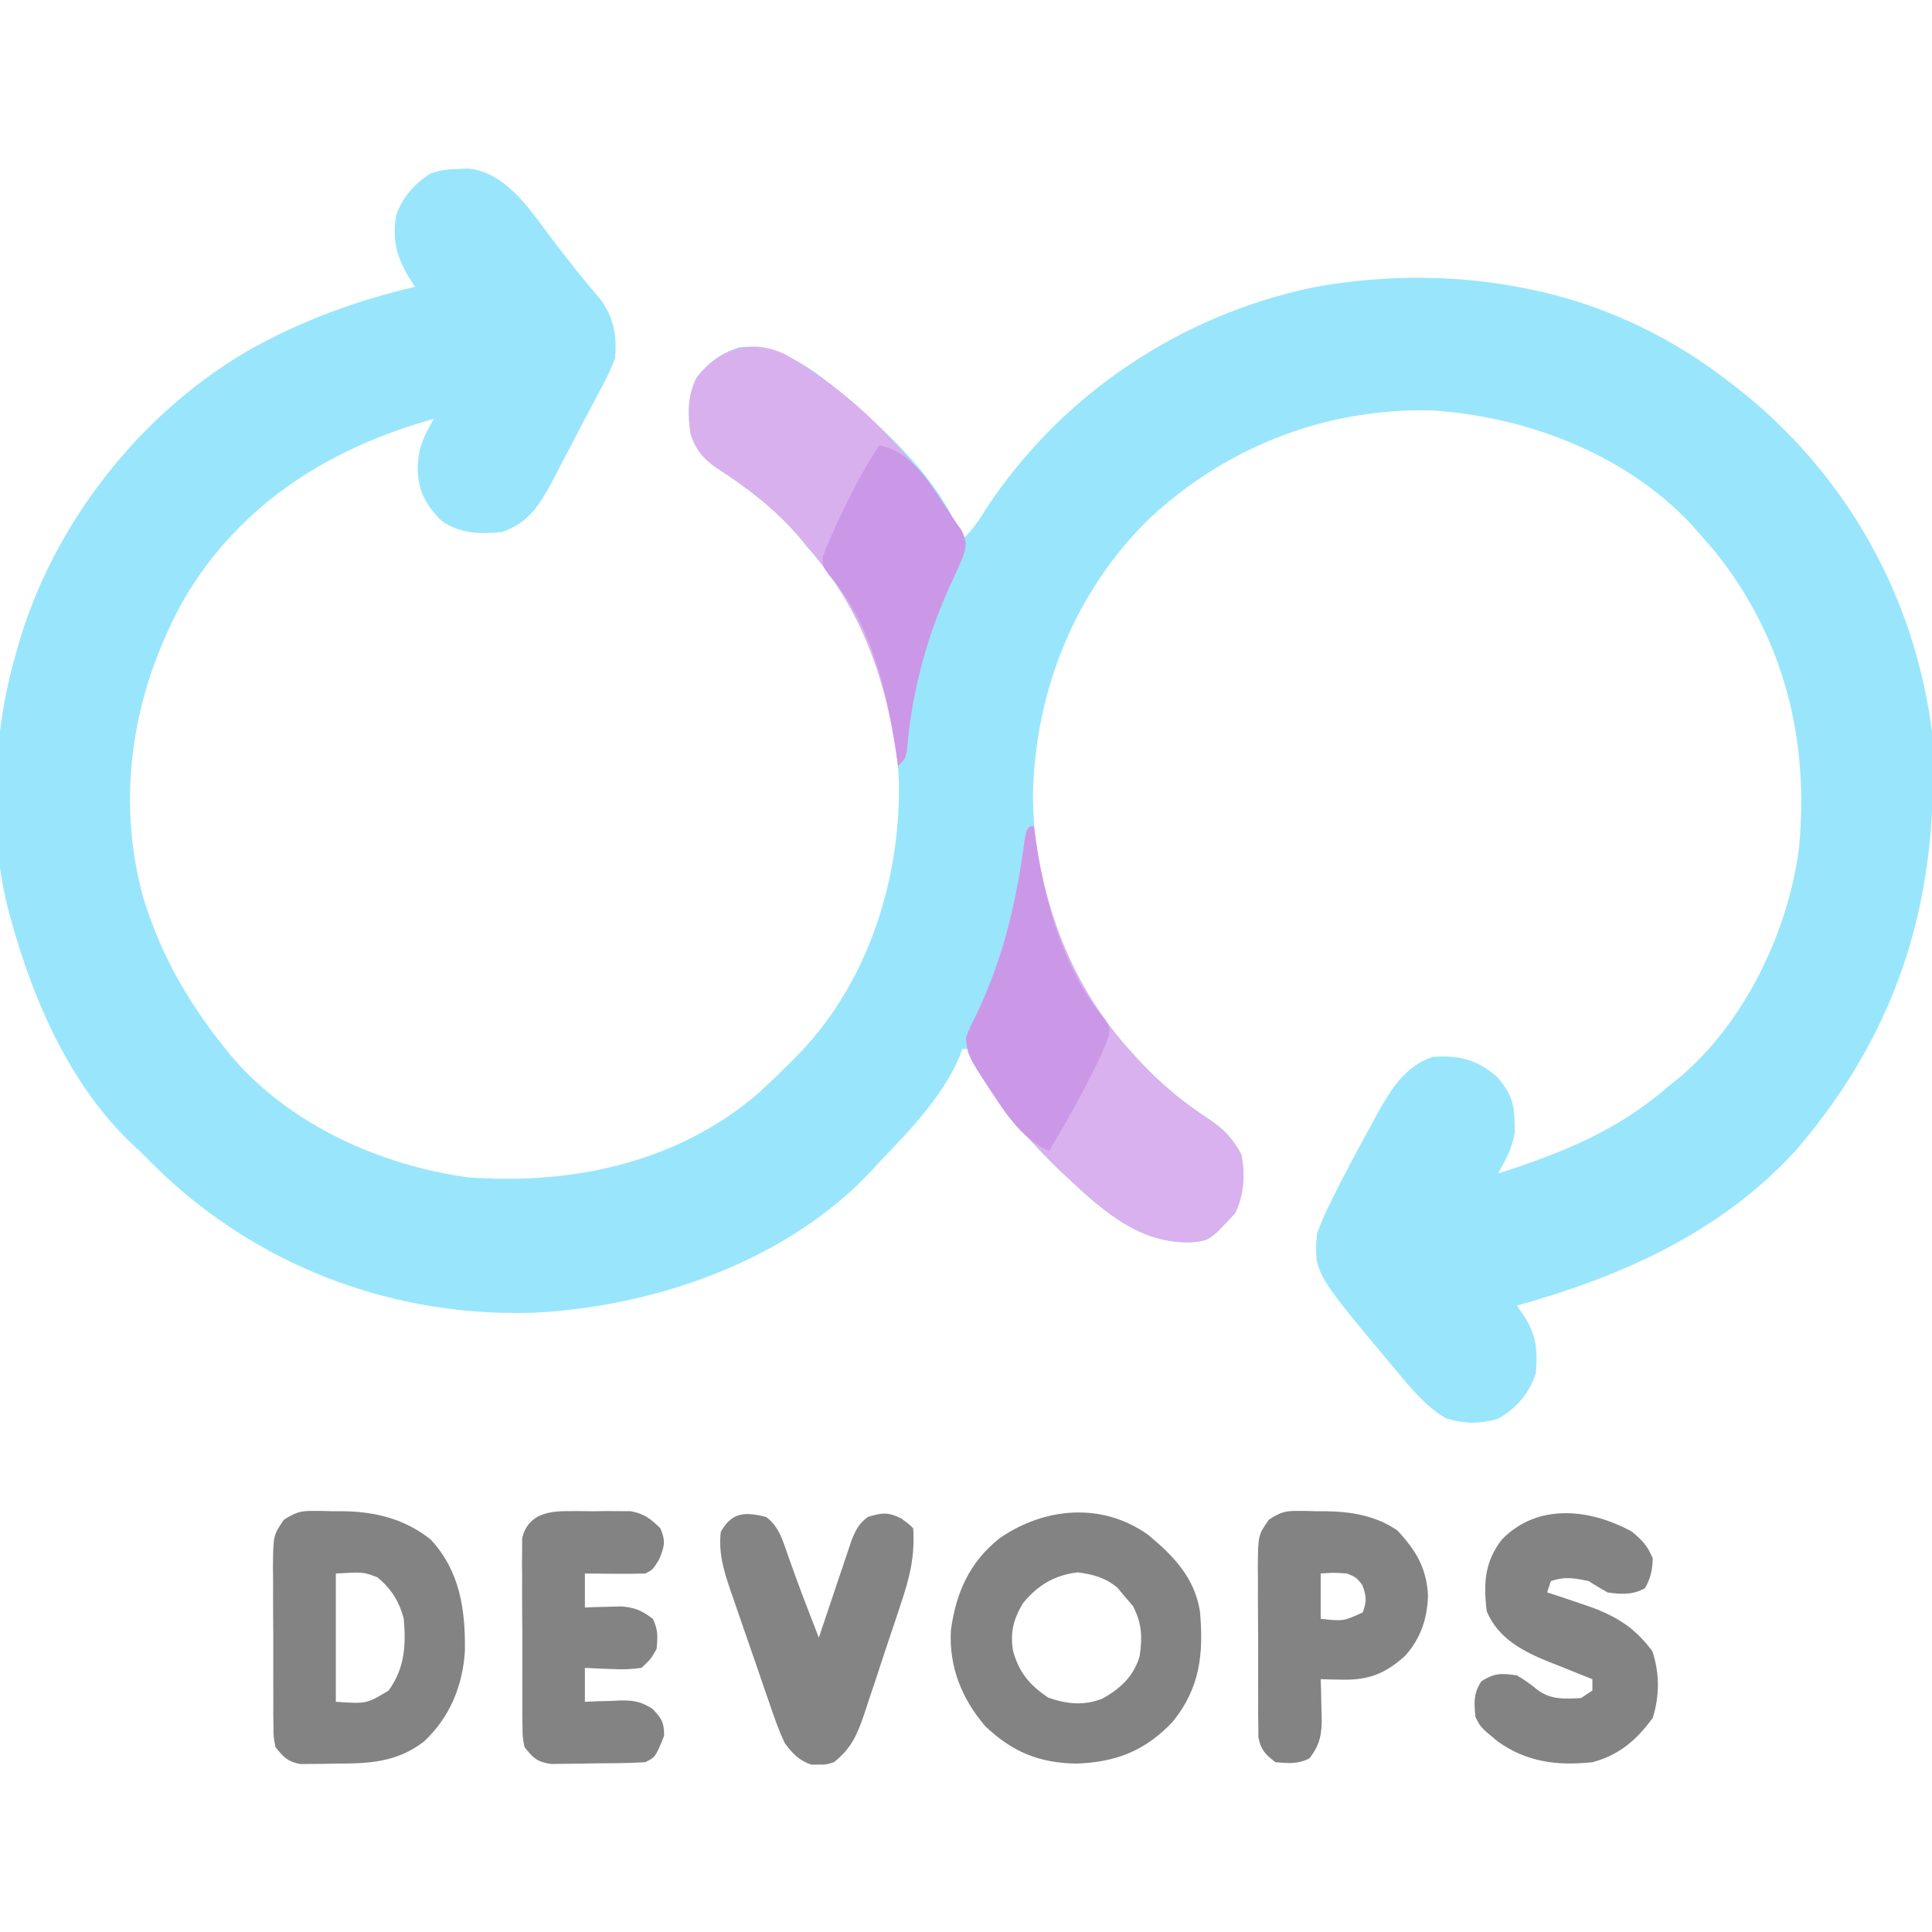 <?xml version="1.0" encoding="UTF-8"?>
<svg version="1.1" xmlns="http://www.w3.org/2000/svg" width="512" height="512">
<path d="M0 0 C1.247 -0.039 1.247 -0.039 2.52 -0.078 C13.24 1.24 19.585 12.386 25.75 20.25 C26.678 21.447 27.605 22.645 28.531 23.844 C31.465 27.634 34.531 31.311 37.629 34.969 C40.93 39.8 41.714 44.474 41.188 50.25 C40.228 52.73 39.255 54.872 38 57.188 C37.653 57.849 37.307 58.511 36.95 59.193 C36.16 60.691 35.364 62.186 34.562 63.678 C33.006 66.59 31.49 69.521 29.973 72.453 C28.837 74.615 27.701 76.777 26.562 78.938 C25.756 80.497 25.756 80.497 24.933 82.088 C21.454 88.594 18.509 93.809 11.188 96.25 C5.219 96.784 0.252 96.783 -4.812 93.25 C-8.99 89.095 -10.949 85.474 -11.125 79.562 C-11.101 74.167 -9.539 70.85 -6.812 66.25 C-34.317 73.858 -58.033 88.678 -72.863 113.734 C-86.527 138.023 -91.34 166.015 -83.812 193.25 C-79.274 207.918 -72.393 220.223 -62.812 232.25 C-62.225 232.994 -61.637 233.738 -61.031 234.504 C-45.664 253.025 -21.301 264.025 2.188 267.25 C29.544 269.322 57.399 263.479 78.738 245.32 C82.008 242.414 85.122 239.369 88.188 236.25 C88.948 235.488 89.709 234.726 90.492 233.941 C108.328 215.03 116.808 188.317 116.402 162.668 C115.577 139.663 107.422 117.544 92.188 100.25 C91.157 99.005 91.157 99.005 90.105 97.734 C83.703 90.213 76.26 84.51 67.973 79.184 C64.465 76.749 62.504 74.266 61.188 70.25 C60.436 65.04 60.373 60.078 62.812 55.312 C66.023 51.172 69.231 48.902 74.188 47.25 C87.094 46.257 97.024 55.973 106.291 63.854 C116.853 73.067 128.421 84.839 133.188 98.25 C135.886 95.797 137.633 93.083 139.562 90 C159.514 59.743 190.938 38.733 226.375 31.375 C245.78 27.806 265.922 27.965 285.188 32.25 C285.889 32.406 286.59 32.561 287.312 32.722 C304.993 36.86 321.871 45.135 336.188 56.25 C337.138 56.98 338.088 57.709 339.066 58.461 C367.494 80.998 385.619 113.25 390.188 149.25 C392.356 192.023 382.156 227.548 353.938 260.312 C333.938 281.992 308.002 293.47 280.188 301.25 C280.827 302.178 281.466 303.106 282.125 304.062 C285.418 309.152 285.725 313.347 285.188 319.25 C283.402 324.607 280.059 328.445 275.188 331.25 C270.232 332.682 266.31 332.581 261.375 331.125 C255.934 327.924 252.088 323.106 248.062 318.312 C247.594 317.755 247.125 317.197 246.642 316.622 C226.424 292.425 226.424 292.425 227.188 282.25 C228.142 279.596 229.124 277.252 230.375 274.75 C230.722 274.038 231.07 273.326 231.427 272.593 C234.705 265.997 238.199 259.514 241.75 253.062 C242.279 252.083 242.809 251.103 243.354 250.094 C246.938 243.717 250.624 237.832 257.812 235.34 C264.868 234.887 269.496 235.917 275 240.688 C278.333 244.591 279.489 247.349 279.562 252.5 C279.591 253.392 279.619 254.284 279.648 255.203 C279.02 259.356 277.215 262.609 275.188 266.25 C291.939 260.845 306.776 254.964 320.188 243.25 C320.859 242.721 321.531 242.193 322.223 241.648 C340.171 227.161 352.243 202.214 354.972 179.568 C357.634 150.906 350.885 124.176 332.75 101.5 C331.246 99.736 329.726 97.984 328.188 96.25 C327.562 95.541 326.937 94.832 326.293 94.102 C308.909 75.583 282.764 65.673 257.871 64.031 C229.747 63.249 203.11 73.614 182.656 92.813 C163.014 112.036 152.556 138.33 151.938 165.625 C151.946 190.862 161.075 215.605 178.188 234.25 C179.02 235.164 179.853 236.078 180.711 237.02 C186.171 242.743 191.794 247.423 198.417 251.727 C202.427 254.401 204.94 256.977 207.188 261.25 C208.162 266.756 207.933 271.704 205.5 276.75 C198.812 283.981 198.812 283.981 193.867 284.488 C179.319 284.873 169.47 275.151 159.301 265.688 C149.828 256.613 141.572 246.766 135.188 235.25 C135.188 234.59 135.188 233.93 135.188 233.25 C134.528 233.25 133.868 233.25 133.188 233.25 C132.939 233.95 132.69 234.65 132.434 235.371 C127.788 246.103 119.197 254.933 111.188 263.25 C110.333 264.199 110.333 264.199 109.461 265.168 C87.107 289.299 51.91 301.488 19.88 303.124 C-16.269 304.379 -51.064 291.786 -77.668 267.277 C-80.099 264.98 -82.479 262.647 -84.812 260.25 C-85.555 259.575 -85.555 259.575 -86.312 258.887 C-103.006 243.314 -112.836 220.857 -118.812 199.25 C-119.005 198.574 -119.197 197.898 -119.395 197.202 C-125.036 176.285 -123.731 149.879 -117.812 129.25 C-117.631 128.585 -117.449 127.919 -117.261 127.233 C-108.105 94.389 -84.577 64.343 -55 47.562 C-41.068 39.913 -27.28 34.898 -11.812 31.25 C-12.173 30.716 -12.534 30.183 -12.906 29.633 C-16.534 23.809 -18.037 19.099 -16.812 12.25 C-15.071 7.395 -12.086 4.099 -7.812 1.25 C-4.956 0.298 -2.978 0.055 0 0 Z " fill="#99E6FC" transform="translate(121.812,44.75)"/>
<path d="M0 0 C0.33 0 0.66 0 1 0 C1.22 1.671 1.22 1.671 1.445 3.375 C4.466 24.572 12.395 44.087 27 60 C27.833 60.914 28.665 61.828 29.523 62.77 C34.983 68.493 40.606 73.173 47.229 77.477 C51.239 80.151 53.753 82.727 56 87 C56.975 92.506 56.746 97.454 54.312 102.5 C47.624 109.731 47.624 109.731 42.68 110.238 C28.132 110.623 18.282 100.901 8.113 91.438 C-0.016 83.651 -6.944 75.504 -13 66 C-13.393 65.411 -13.785 64.822 -14.19 64.215 C-15.908 61.494 -17.027 59.624 -16.887 56.359 C-15.968 53.916 -14.965 51.593 -13.812 49.25 C-6.86 34.099 -3.58 19.649 -1.385 3.139 C-1 1 -1 1 0 0 Z " fill="#D9B1EE" transform="translate(273,219)"/>
<path d="M0 0 C18.548 10.497 33.486 26.335 44.926 44.09 C45.524 44.937 46.122 45.784 46.738 46.656 C48.252 49.758 48.022 50.845 46.926 54.09 C46.186 55.785 45.442 57.478 44.653 59.15 C37.928 73.409 33.685 88.425 32.348 104.133 C31.926 107.09 31.926 107.09 29.926 109.09 C29.767 107.964 29.609 106.839 29.445 105.68 C26.387 85.089 19.821 66.864 5.926 51.09 C5.239 50.26 4.552 49.43 3.844 48.574 C-2.558 41.053 -10.002 35.35 -18.289 30.023 C-21.797 27.588 -23.758 25.106 -25.074 21.09 C-25.826 15.88 -25.888 10.918 -23.449 6.152 C-17.472 -1.555 -9.051 -4.355 0 0 Z " fill="#D9B0EE" transform="translate(208.074,93.91)"/>
<path d="M0 0 C6.8 5.589 12.355 11.387 13.812 20.312 C14.81 31.658 13.85 40.653 6.562 49.625 C-0.695 57.301 -8.478 60.335 -19 60.688 C-28.917 60.498 -35.956 57.574 -43.141 50.707 C-49.354 43.438 -52.751 34.895 -52.188 25.312 C-50.831 15.355 -47.225 7.243 -39.25 0.938 C-27.335 -7.271 -12.162 -8.617 0 0 Z M-33.188 18.312 C-35.656 22.537 -36.545 26.086 -35.688 30.938 C-34.09 36.589 -31.324 39.856 -26.438 43.188 C-21.432 44.92 -16.986 45.423 -11.973 43.434 C-7.218 40.751 -3.823 37.607 -2.188 32.312 C-1.414 27.236 -1.555 23.532 -3.938 18.938 C-4.68 18.071 -5.423 17.205 -6.188 16.312 C-6.806 15.57 -7.425 14.828 -8.062 14.062 C-11.293 11.402 -14.517 10.527 -18.625 10 C-24.812 10.755 -29.336 13.498 -33.188 18.312 Z " fill="#838383" transform="translate(304.188,406.688)"/>
<path d="M0 0 C0.891 0.003 1.781 0.005 2.699 0.008 C3.618 0.036 4.537 0.065 5.484 0.094 C6.388 0.091 7.292 0.089 8.223 0.086 C16.831 0.21 24.561 2.162 31.375 7.586 C39.142 15.973 40.559 26.101 40.445 37.023 C39.897 46.298 36.417 54.808 29.5 61.195 C22.223 66.701 14.97 66.958 6.109 66.969 C5.025 66.993 3.941 67.018 2.824 67.043 C1.781 67.047 0.739 67.051 -0.336 67.055 C-1.755 67.067 -1.755 67.067 -3.204 67.08 C-6.588 66.438 -7.618 65.254 -9.766 62.594 C-10.28 59.982 -10.28 59.982 -10.299 56.987 C-10.315 55.862 -10.331 54.737 -10.347 53.578 C-10.342 52.368 -10.337 51.157 -10.332 49.91 C-10.338 48.662 -10.344 47.415 -10.351 46.129 C-10.358 43.49 -10.357 40.853 -10.342 38.214 C-10.325 34.839 -10.348 31.467 -10.384 28.093 C-10.411 24.865 -10.401 21.638 -10.395 18.41 C-10.414 16.597 -10.414 16.597 -10.435 14.748 C-10.342 6.434 -10.342 6.434 -7.524 2.33 C-4.678 0.539 -3.316 -0.03 0 0 Z M6.234 16.594 C6.234 27.814 6.234 39.034 6.234 50.594 C14.398 51.131 14.398 51.131 20.234 47.594 C24.485 41.673 24.848 35.701 24.234 28.594 C23.063 24.037 20.902 20.574 17.234 17.594 C13.497 16.172 13.497 16.172 6.234 16.594 Z " fill="#838383" transform="translate(82.766,400.406)"/>
<path d="M0 0 C2.732 2.266 4.23 3.833 5.562 7.125 C5.438 10.231 5.031 12.298 3.5 15 C0.341 16.834 -2.929 16.658 -6.438 16.125 C-8.133 15.174 -9.801 14.174 -11.438 13.125 C-15.333 12.319 -17.647 11.862 -21.438 13.125 C-21.767 14.115 -22.098 15.105 -22.438 16.125 C-21.904 16.295 -21.37 16.465 -20.82 16.641 C-18.35 17.444 -15.893 18.279 -13.438 19.125 C-12.587 19.415 -11.736 19.705 -10.859 20.004 C-3.863 22.568 1.114 25.729 5.5 31.812 C7.383 37.682 7.375 43.485 5.562 49.375 C1.309 55.224 -3.371 59.272 -10.438 61.125 C-19.729 62.139 -27.878 61.109 -35.574 55.594 C-40.059 51.882 -40.059 51.882 -41.438 49.125 C-41.793 45.289 -41.985 42.979 -39.875 39.688 C-36.422 37.474 -34.481 37.508 -30.438 38.125 C-28.473 39.255 -26.767 40.497 -25.016 41.934 C-21.439 44.633 -17.734 44.355 -13.438 44.125 C-12.447 43.465 -11.457 42.805 -10.438 42.125 C-10.438 41.135 -10.438 40.145 -10.438 39.125 C-10.976 38.914 -11.515 38.703 -12.071 38.486 C-14.553 37.505 -17.026 36.503 -19.5 35.5 C-20.348 35.169 -21.195 34.837 -22.068 34.496 C-28.981 31.667 -35.424 28.31 -38.438 21.125 C-39.332 13.749 -39.018 8.067 -34.438 2.125 C-24.935 -7.649 -11.058 -6.032 0 0 Z " fill="#838383" transform="translate(432.438,405.875)"/>
<path d="M0 0 C0.846 0.003 1.691 0.005 2.562 0.008 C3.434 0.036 4.305 0.065 5.203 0.094 C6.059 0.091 6.915 0.089 7.797 0.086 C14.623 0.189 21.037 1.254 26.758 5.172 C31.673 10.405 34.528 15.13 34.891 22.469 C34.666 28.615 32.968 33.811 28.805 38.418 C23.614 43.098 19.203 44.874 12.141 44.719 C11.072 44.701 10.003 44.683 8.902 44.664 C7.69 44.629 7.69 44.629 6.453 44.594 C6.505 46.239 6.505 46.239 6.559 47.918 C6.587 49.372 6.614 50.827 6.641 52.281 C6.666 53.002 6.691 53.724 6.717 54.467 C6.78 59.055 6.32 61.963 3.453 65.594 C0.361 67.14 -2.141 66.887 -5.547 66.594 C-8.244 64.541 -9.4 63.34 -10.062 59.982 C-10.068 58.994 -10.074 58.005 -10.08 56.987 C-10.096 55.862 -10.112 54.737 -10.128 53.578 C-10.123 52.368 -10.118 51.157 -10.113 49.91 C-10.119 48.662 -10.126 47.415 -10.132 46.129 C-10.139 43.49 -10.138 40.853 -10.123 38.214 C-10.106 34.839 -10.13 31.467 -10.165 28.093 C-10.192 24.865 -10.182 21.638 -10.176 18.41 C-10.196 16.597 -10.196 16.597 -10.216 14.748 C-10.124 6.428 -10.124 6.428 -7.292 2.33 C-4.523 0.579 -3.223 -0.03 0 0 Z M6.453 16.594 C6.453 20.554 6.453 24.514 6.453 28.594 C12.446 29.25 12.446 29.25 17.578 26.906 C18.702 23.937 18.591 22.552 17.453 19.594 C15.896 17.633 15.896 17.633 13.453 16.594 C9.786 16.343 9.786 16.343 6.453 16.594 Z " fill="#838383" transform="translate(343.547,400.406)"/>
<path d="M0 0 C1.134 -0.005 2.269 -0.01 3.438 -0.016 C4.613 -0 5.789 0.015 7 0.031 C8.763 0.008 8.763 0.008 10.562 -0.016 C11.697 -0.01 12.831 -0.005 14 0 C15.547 0.007 15.547 0.007 17.125 0.014 C20.717 0.66 22.4 2.017 25 4.531 C26.463 8.006 26.113 9.252 24.688 12.781 C23 15.531 23 15.531 21 16.531 C18.282 16.603 15.591 16.624 12.875 16.594 C12.121 16.589 11.367 16.585 10.59 16.58 C8.727 16.568 6.863 16.55 5 16.531 C5 19.501 5 22.471 5 25.531 C5.88 25.496 6.761 25.462 7.668 25.426 C8.829 25.399 9.991 25.372 11.188 25.344 C12.336 25.309 13.485 25.274 14.668 25.238 C18.304 25.558 20.111 26.35 23 28.531 C24.427 31.384 24.31 33.366 24 36.531 C22.465 39.211 22.465 39.211 20 41.531 C17.188 41.905 15.024 42.014 12.25 41.844 C11.553 41.821 10.855 41.799 10.137 41.775 C8.424 41.717 6.711 41.627 5 41.531 C5 44.501 5 47.471 5 50.531 C6.025 50.485 7.05 50.438 8.105 50.391 C9.466 50.353 10.827 50.317 12.188 50.281 C12.861 50.248 13.535 50.214 14.229 50.18 C17.874 50.109 19.825 50.42 22.926 52.398 C25.373 54.915 26 56.027 26 59.531 C23.723 65.17 23.723 65.17 21 66.531 C16.381 66.83 11.753 66.809 7.125 66.844 C5.832 66.873 4.539 66.902 3.207 66.932 C1.345 66.944 1.345 66.944 -0.555 66.957 C-1.694 66.972 -2.833 66.986 -4.007 67.001 C-7.737 66.416 -8.679 65.458 -11 62.531 C-11.515 59.875 -11.515 59.875 -11.533 56.816 C-11.549 55.668 -11.565 54.52 -11.581 53.338 C-11.576 52.102 -11.572 50.867 -11.566 49.594 C-11.573 48.322 -11.579 47.049 -11.585 45.739 C-11.592 43.048 -11.591 40.359 -11.576 37.669 C-11.559 34.225 -11.583 30.783 -11.618 27.339 C-11.645 24.049 -11.635 20.759 -11.629 17.469 C-11.642 16.233 -11.655 14.998 -11.669 13.725 C-11.657 12.577 -11.644 11.429 -11.631 10.246 C-11.63 9.237 -11.629 8.227 -11.628 7.187 C-10.233 1.289 -5.475 0.024 0 0 Z " fill="#838383" transform="translate(150,400.469)"/>
<path d="M0 0 C3.512 2.529 4.498 6.452 5.875 10.375 C6.351 11.696 6.827 13.016 7.305 14.336 C7.685 15.395 7.685 15.395 8.073 16.476 C9.982 21.675 12 26.835 14 32 C14.287 31.137 14.574 30.274 14.87 29.385 C15.942 26.179 17.022 22.976 18.108 19.775 C18.575 18.39 19.04 17.004 19.501 15.616 C20.166 13.62 20.841 11.628 21.52 9.637 C21.923 8.437 22.326 7.238 22.741 6.003 C23.904 3.23 24.626 1.775 27 0 C30.69 -1.123 32.31 -1.337 35.812 0.375 C38 2 38 2 39 3 C39.518 10.4 38.037 16.226 35.676 23.203 C35.333 24.244 34.989 25.285 34.636 26.357 C33.91 28.544 33.178 30.729 32.439 32.912 C31.313 36.247 30.219 39.591 29.127 42.938 C28.416 45.068 27.703 47.199 26.988 49.328 C26.664 50.324 26.34 51.32 26.006 52.346 C24.145 57.765 22.545 61.42 18 65 C15.938 65.664 15.938 65.664 14 65.625 C13.041 65.644 13.041 65.644 12.062 65.664 C8.851 64.63 6.957 62.653 5 60 C3.301 56.447 2.053 52.767 0.793 49.039 C0.423 47.975 0.052 46.911 -0.329 45.815 C-1.107 43.57 -1.877 41.322 -2.64 39.072 C-3.808 35.638 -5.003 32.213 -6.201 28.789 C-6.955 26.602 -7.707 24.415 -8.457 22.227 C-8.813 21.207 -9.169 20.187 -9.536 19.136 C-11.297 13.898 -12.57 9.534 -12 4 C-9.066 -1.308 -5.575 -1.394 0 0 Z " fill="#848484" transform="translate(203,402)"/>
<path d="M0 0 C0.33 0 0.66 0 1 0 C1.22 1.671 1.22 1.671 1.445 3.375 C3.77 19.688 8.832 38.26 19.801 51.109 C21 53 21 53 20.914 55.277 C19.708 58.869 18.1 62.199 16.375 65.562 C15.845 66.61 15.845 66.61 15.305 67.678 C12.108 73.929 8.639 79.995 5 86 C-2.753 82.646 -7.462 74.603 -11.938 67.75 C-12.327 67.16 -12.717 66.57 -13.118 65.962 C-15.195 62.69 -16.862 59.914 -17 56 C-15.996 53.266 -15.996 53.266 -14.438 50.25 C-7.042 34.877 -3.636 20.067 -1.385 3.139 C-1 1 -1 1 0 0 Z " fill="#CB98E7" transform="translate(273,219)"/>
<path d="M0 0 C8.786 1.753 13.321 9.957 17.984 16.879 C18.65 17.909 19.315 18.939 20 20 C20.603 20.855 21.207 21.709 21.828 22.59 C23.328 25.674 23.09 26.774 22 30 C21.261 31.695 20.517 33.388 19.727 35.061 C13.002 49.319 8.759 64.335 7.422 80.043 C7 83 7 83 5 85 C4.841 83.875 4.683 82.749 4.52 81.59 C2.084 65.191 -2.025 47.174 -13.309 34.383 C-15 32 -15 32 -14.98 29.699 C-13.624 25.965 -12.029 22.394 -10.312 18.812 C-9.957 18.062 -9.601 17.312 -9.234 16.539 C-6.483 10.819 -3.457 5.329 0 0 Z " fill="#CB97E7" transform="translate(233,118)"/>
</svg>
